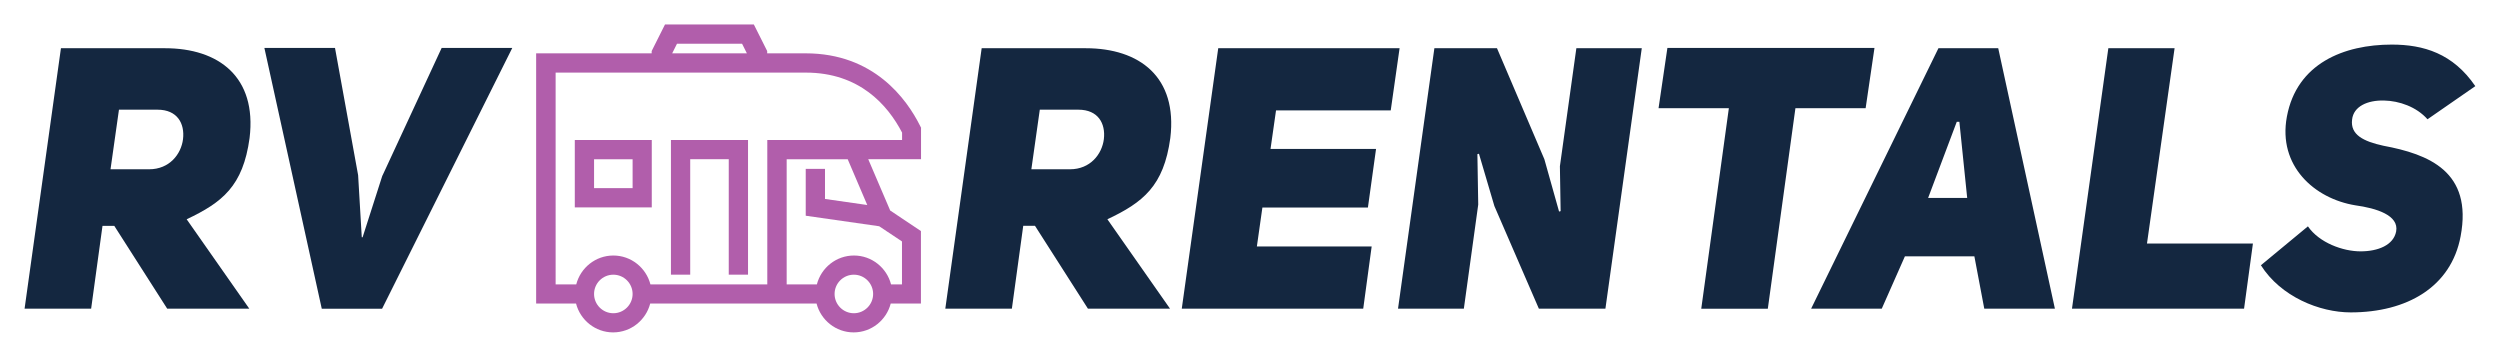 <?xml version="1.0" encoding="UTF-8"?>
<svg xmlns="http://www.w3.org/2000/svg" id="Layer_1" data-name="Layer 1" version="1.1" viewBox="0 0 2400 342.7">
  <defs>
    <style>
      .cls-1 {
        fill: #142740;
      }

      .cls-1, .cls-2, .cls-3 {
        stroke-width: 0px;
      }

      .cls-2 {
        fill-opacity: 0;
      }

      .cls-2, .cls-3 {
        fill: #b15eab;
      }
    </style>
  </defs>
  <path class="cls-1" d="M160.5,296.3h78.8l-60.1-85.8c34.2-16.2,54.1-31.8,60.4-78,7.1-58.6-29.6-86.2-81.2-86.2H58.5l-34.9,250h63.9l10.9-79.5h11.3l50.8,79.5ZM106.1,162.5l8.1-57.2h37.1c18.8,0,26.2,13.1,24.4,28.3-1.8,14.5-13.1,28.9-32.5,28.9h-37.1,0ZM367.1,168.5l-19,59.3h-.8l-3.5-59.6-22.2-122.2h-67.8l55.1,250.4h57.9l125-250.4h-67.8l-56.8,122.5h-.1Z"></path>
  <g>
    <rect class="cls-2" x="514.8" y="23.5" width="369.5" height="295.6"></rect>
    <path class="cls-3" d="M884.4,123l-1-2c-13-26.1-44.6-69.8-109.9-69.8h-37v-2.2l-12.8-25.5h-85.3l-12.8,25.5v2.2h-110.9v240.2h38.3c4.1,15.9,18.5,27.7,35.6,27.7s31.5-11.8,35.6-27.7h159.7c4.1,15.9,18.5,27.7,35.6,27.7s31.5-11.8,35.6-27.7h29v-69.6l-29.5-19.7-21.1-49.3h50.7v-29.9h.2ZM649.9,42h62.5l4.6,9.2h-71.7l4.6-9.2h0ZM588.8,300.7c-10.2,0-18.5-8.3-18.5-18.5s8.3-18.5,18.5-18.5,18.5,8.3,18.5,18.5-8.3,18.5-18.5,18.5ZM819.7,300.7c-10.2,0-18.5-8.3-18.5-18.5s8.3-18.5,18.5-18.5,18.5,8.3,18.5,18.5-8.3,18.5-18.5,18.5ZM832.5,196.8l-40.5-5.8v-28.9h-18.5v45l70.5,10.1,21.9,14.6v41.2h-10.5c-4.1-15.9-18.5-27.7-35.6-27.7s-31.5,11.8-35.6,27.7h-29v-120.1h58.6l18.8,44h-.1ZM865.9,134.4h-129.3v138.6h-112.2c-4.1-15.9-18.5-27.7-35.6-27.7s-31.5,11.8-35.6,27.7h-19.8V69.7h240.2c51.3,0,78.5,30.9,92.4,57.6v7h-.1ZM644.2,134.4h73.9v129.3h-18.5v-110.9h-37v110.9h-18.5v-129.3h0ZM551.8,199.1h73.9v-64.7h-73.9v64.7ZM570.3,152.9h37v27.7h-37v-27.7Z"></path>
  </g>
  <path class="cls-1" d="M1044.4,296.3h78.8l-60.1-85.8c34.2-16.2,54.1-31.8,60.4-78,7.1-58.6-29.6-86.2-81.2-86.2h-99.9l-34.9,250h63.9l10.9-79.5h11.3l50.8,79.5h0ZM990.1,162.5l8.1-57.2h37.1c18.8,0,26.2,13.1,24.4,28.3-1.8,14.5-13.1,28.9-32.5,28.9h-37.1ZM1224.9,106h110.2l8.5-59.7h-174.1l-35,250h174.2l8.1-59.7h-110.2l5.3-37.4h101.3l7.8-56.2h-101.3l5.3-37.1h-.1ZM1342.1,296.3h63.2l13.8-99.9-.8-48.4,1.5-.4,14.8,50.2,42.7,98.5h63.9l34.9-250h-62.8l-15.8,113.3.7,43.1-1.5.4-14.1-50.2-45.5-106.6h-60.1l-34.9,250h0ZM1791,103.9l8.5-57.9h-198.8l-8.5,57.9h67.5l-26.5,192.5h63.9l26.5-192.5h67.5,0ZM1918.5,46.3h-57.6l-122.2,250h67.8l22.2-50.2h66.7l9.5,50.2h67.8l-54.4-250h.2ZM1851,190l27.5-73.1h2.5l7.5,73.1h-37.5ZM1989.1,296.3h165.2l8.5-62.5h-101.7l26.5-187.5h-63.6l-34.9,250h0ZM2170.5,254.7c19.1,30.1,56.2,45.2,86.2,45.2,54,0,96.4-24.4,105.5-73.1,11.7-62.2-30.7-78.8-74.2-86.9-19.1-4.2-31.8-10.5-30-25.1,1.4-12.7,14.8-18.7,30.7-18.3,14.5.3,31.1,6,41.7,18l45.9-31.8c-21.5-31.5-49.8-39.9-80.2-39.9-45.9,0-91.2,18-100.7,69.2-8.8,47.3,26.5,78.7,65.7,85.1,20.2,2.8,42.1,9.5,39.2,25.1-2.5,13.1-17.3,19.1-34.2,19.1s-39.6-8.2-50.5-24l-45.2,37.4h.1Z"></path>
</svg>
